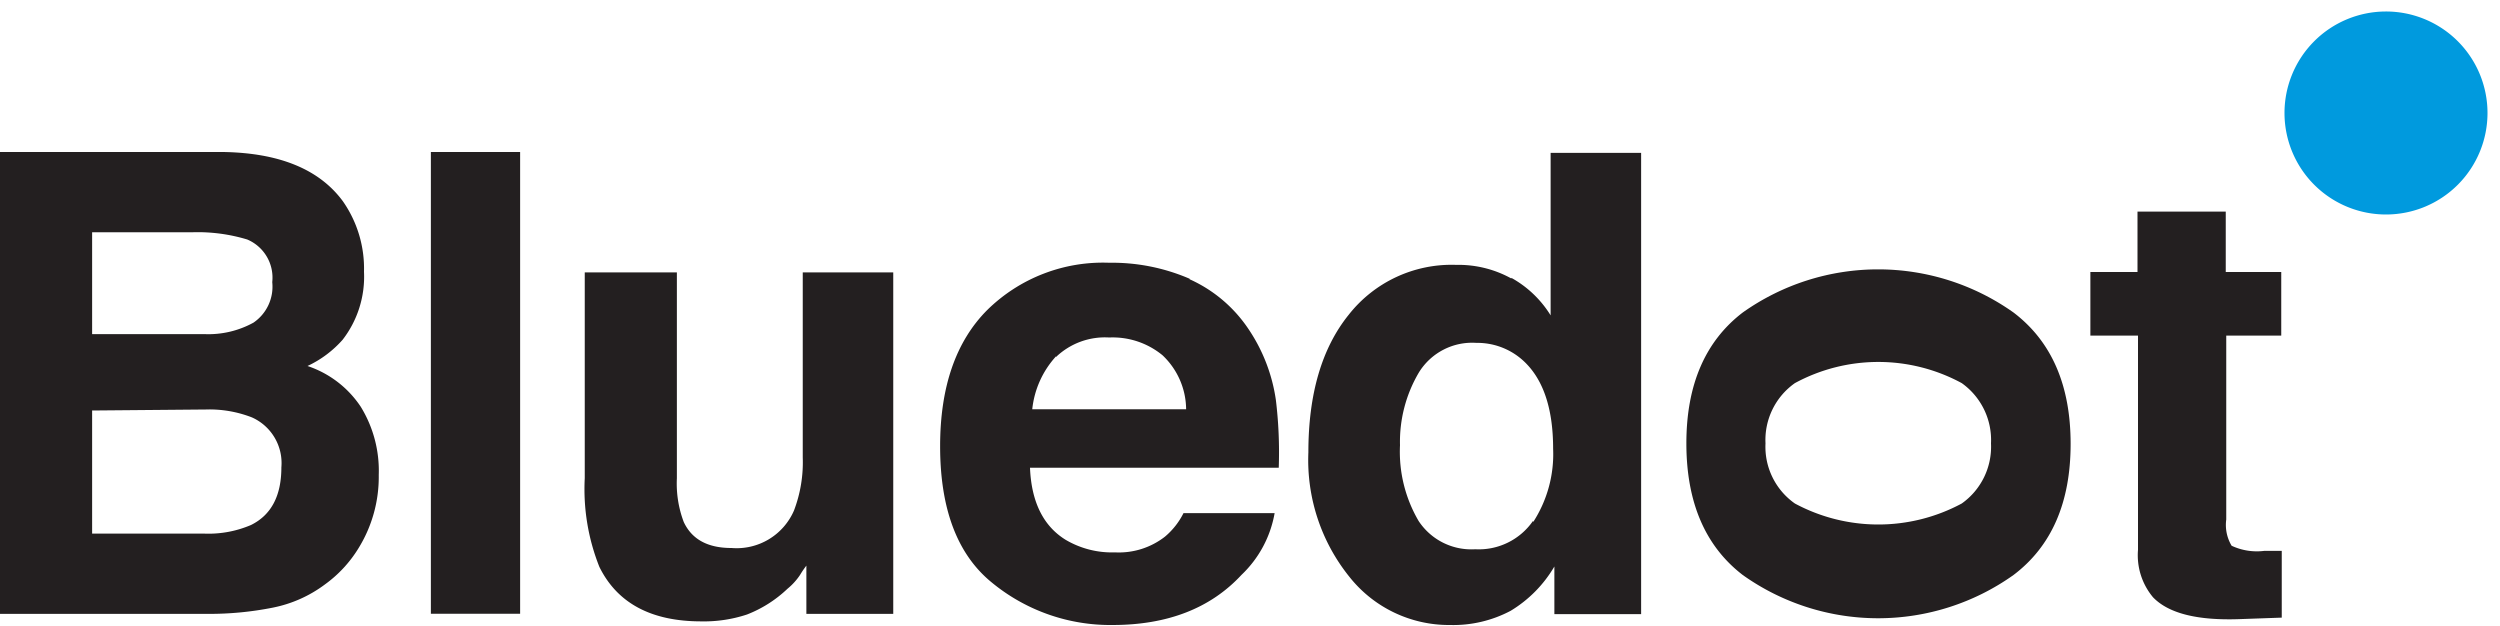 <svg id="Layer_1" data-name="Layer 1" xmlns="http://www.w3.org/2000/svg" viewBox="0 0 200 50.04"><defs><style>.cls-1{fill:#231f20;}.cls-2{fill:#009ade;}</style></defs><path class="cls-1" d="M27.43,16.1a9.39,9.39,0,0,1,1.69,5.64,8.24,8.24,0,0,1-1.71,5.44,8.62,8.62,0,0,1-2.81,2.1,8.25,8.25,0,0,1,4.26,3.26A9.77,9.77,0,0,1,30.3,38a10.84,10.84,0,0,1-1.64,5.89A10,10,0,0,1,26,46.75a10.3,10.3,0,0,1-4.17,1.86,26,26,0,0,1-5.22.5H0V12.16H17.85q6.76.11,9.58,3.94M7.37,18.58v8.15h9a7.47,7.47,0,0,0,3.91-.92,3.48,3.48,0,0,0,1.5-3.24,3.31,3.31,0,0,0-2-3.41,13.69,13.69,0,0,0-4.36-.58Zm0,14.26v9.85h9A8.63,8.63,0,0,0,20.08,42q2.43-1.2,2.43-4.61a4,4,0,0,0-2.36-4,9.36,9.36,0,0,0-3.69-.63Z"/><rect class="cls-1" x="34.47" y="12.16" width="7.14" height="36.94"/><path class="cls-1" d="M54.15,21.79V38.26a8.7,8.7,0,0,0,.55,3.5c.65,1.39,1.92,2.08,3.82,2.08a5,5,0,0,0,5-3,10.86,10.86,0,0,0,.7-4.24V21.79h7.24V49.11H64.51V45.25A8,8,0,0,0,64,46a5.05,5.05,0,0,1-1,1.1,9.91,9.91,0,0,1-3.24,2.06,10.93,10.93,0,0,1-3.66.55q-6,0-8.15-4.36a16.81,16.81,0,0,1-1.17-7.09V21.79Z"/><path class="cls-1" d="M95.17,22.34a11.18,11.18,0,0,1,4.72,4A13.58,13.58,0,0,1,102.07,32a34.74,34.74,0,0,1,.23,5.42H82.4c.11,2.74,1.07,4.67,2.86,5.77a7.29,7.29,0,0,0,3.94,1,6,6,0,0,0,4-1.26,5.91,5.91,0,0,0,1.48-1.88h7.29a8.94,8.94,0,0,1-2.65,4.94Q95.6,50,89,50a14.91,14.91,0,0,1-9.62-3.37q-4.17-3.36-4.17-10.93,0-7.11,3.76-10.89a13.2,13.2,0,0,1,9.77-3.79,15.64,15.64,0,0,1,6.43,1.28M84.48,28.51a7.42,7.42,0,0,0-1.9,4.23H94.89A6,6,0,0,0,93,28.42,6.27,6.27,0,0,0,88.74,27a5.66,5.66,0,0,0-4.26,1.56"/><path class="cls-1" d="M120.91,22.23a8.57,8.57,0,0,1,3.14,3v-13h7.24v36.9h-6.94V45.32a10.11,10.11,0,0,1-3.49,3.54A9.81,9.81,0,0,1,116,50a10.16,10.16,0,0,1-8.06-3.87,14.88,14.88,0,0,1-3.27-9.94q0-7,3.22-11a10.47,10.47,0,0,1,8.61-4,8.74,8.74,0,0,1,4.41,1.09m1.76,19.46a10,10,0,0,0,1.58-5.84c0-3.34-.85-5.73-2.53-7.17a5.45,5.45,0,0,0-3.61-1.3,5,5,0,0,0-4.6,2.37A10.9,10.9,0,0,0,112,35.62a10.94,10.94,0,0,0,1.49,6.06,5.05,5.05,0,0,0,4.53,2.26,5.27,5.27,0,0,0,4.61-2.25"/><path class="cls-1" d="M139.42,46q-4.5-3.46-4.51-10.5T139.42,25a18.72,18.72,0,0,1,21.66,0q4.57,3.47,4.57,10.51T161.08,46a18.68,18.68,0,0,1-21.66,0m4.17-5.72a14.1,14.1,0,0,0,13.35,0,5.56,5.56,0,0,0,2.34-4.81,5.58,5.58,0,0,0-2.34-4.82,14,14,0,0,0-13.35,0,5.56,5.56,0,0,0-2.35,4.82,5.54,5.54,0,0,0,2.35,4.81"/><path class="cls-1" d="M167.23,26.85V21.76H171V16.93h7.06v4.83h4.44v5.09H178.1V41.56a3.24,3.24,0,0,0,.43,2.1,4.75,4.75,0,0,0,2.61.41h.69l.71,0v5.34l-3.38.12c-3.38.12-5.68-.46-6.92-1.75a5.24,5.24,0,0,1-1.2-3.79V26.85Z"/><path class="cls-2" d="M199,9A8.12,8.12,0,1,1,190.84.92,8.12,8.12,0,0,1,199,9"/></svg>